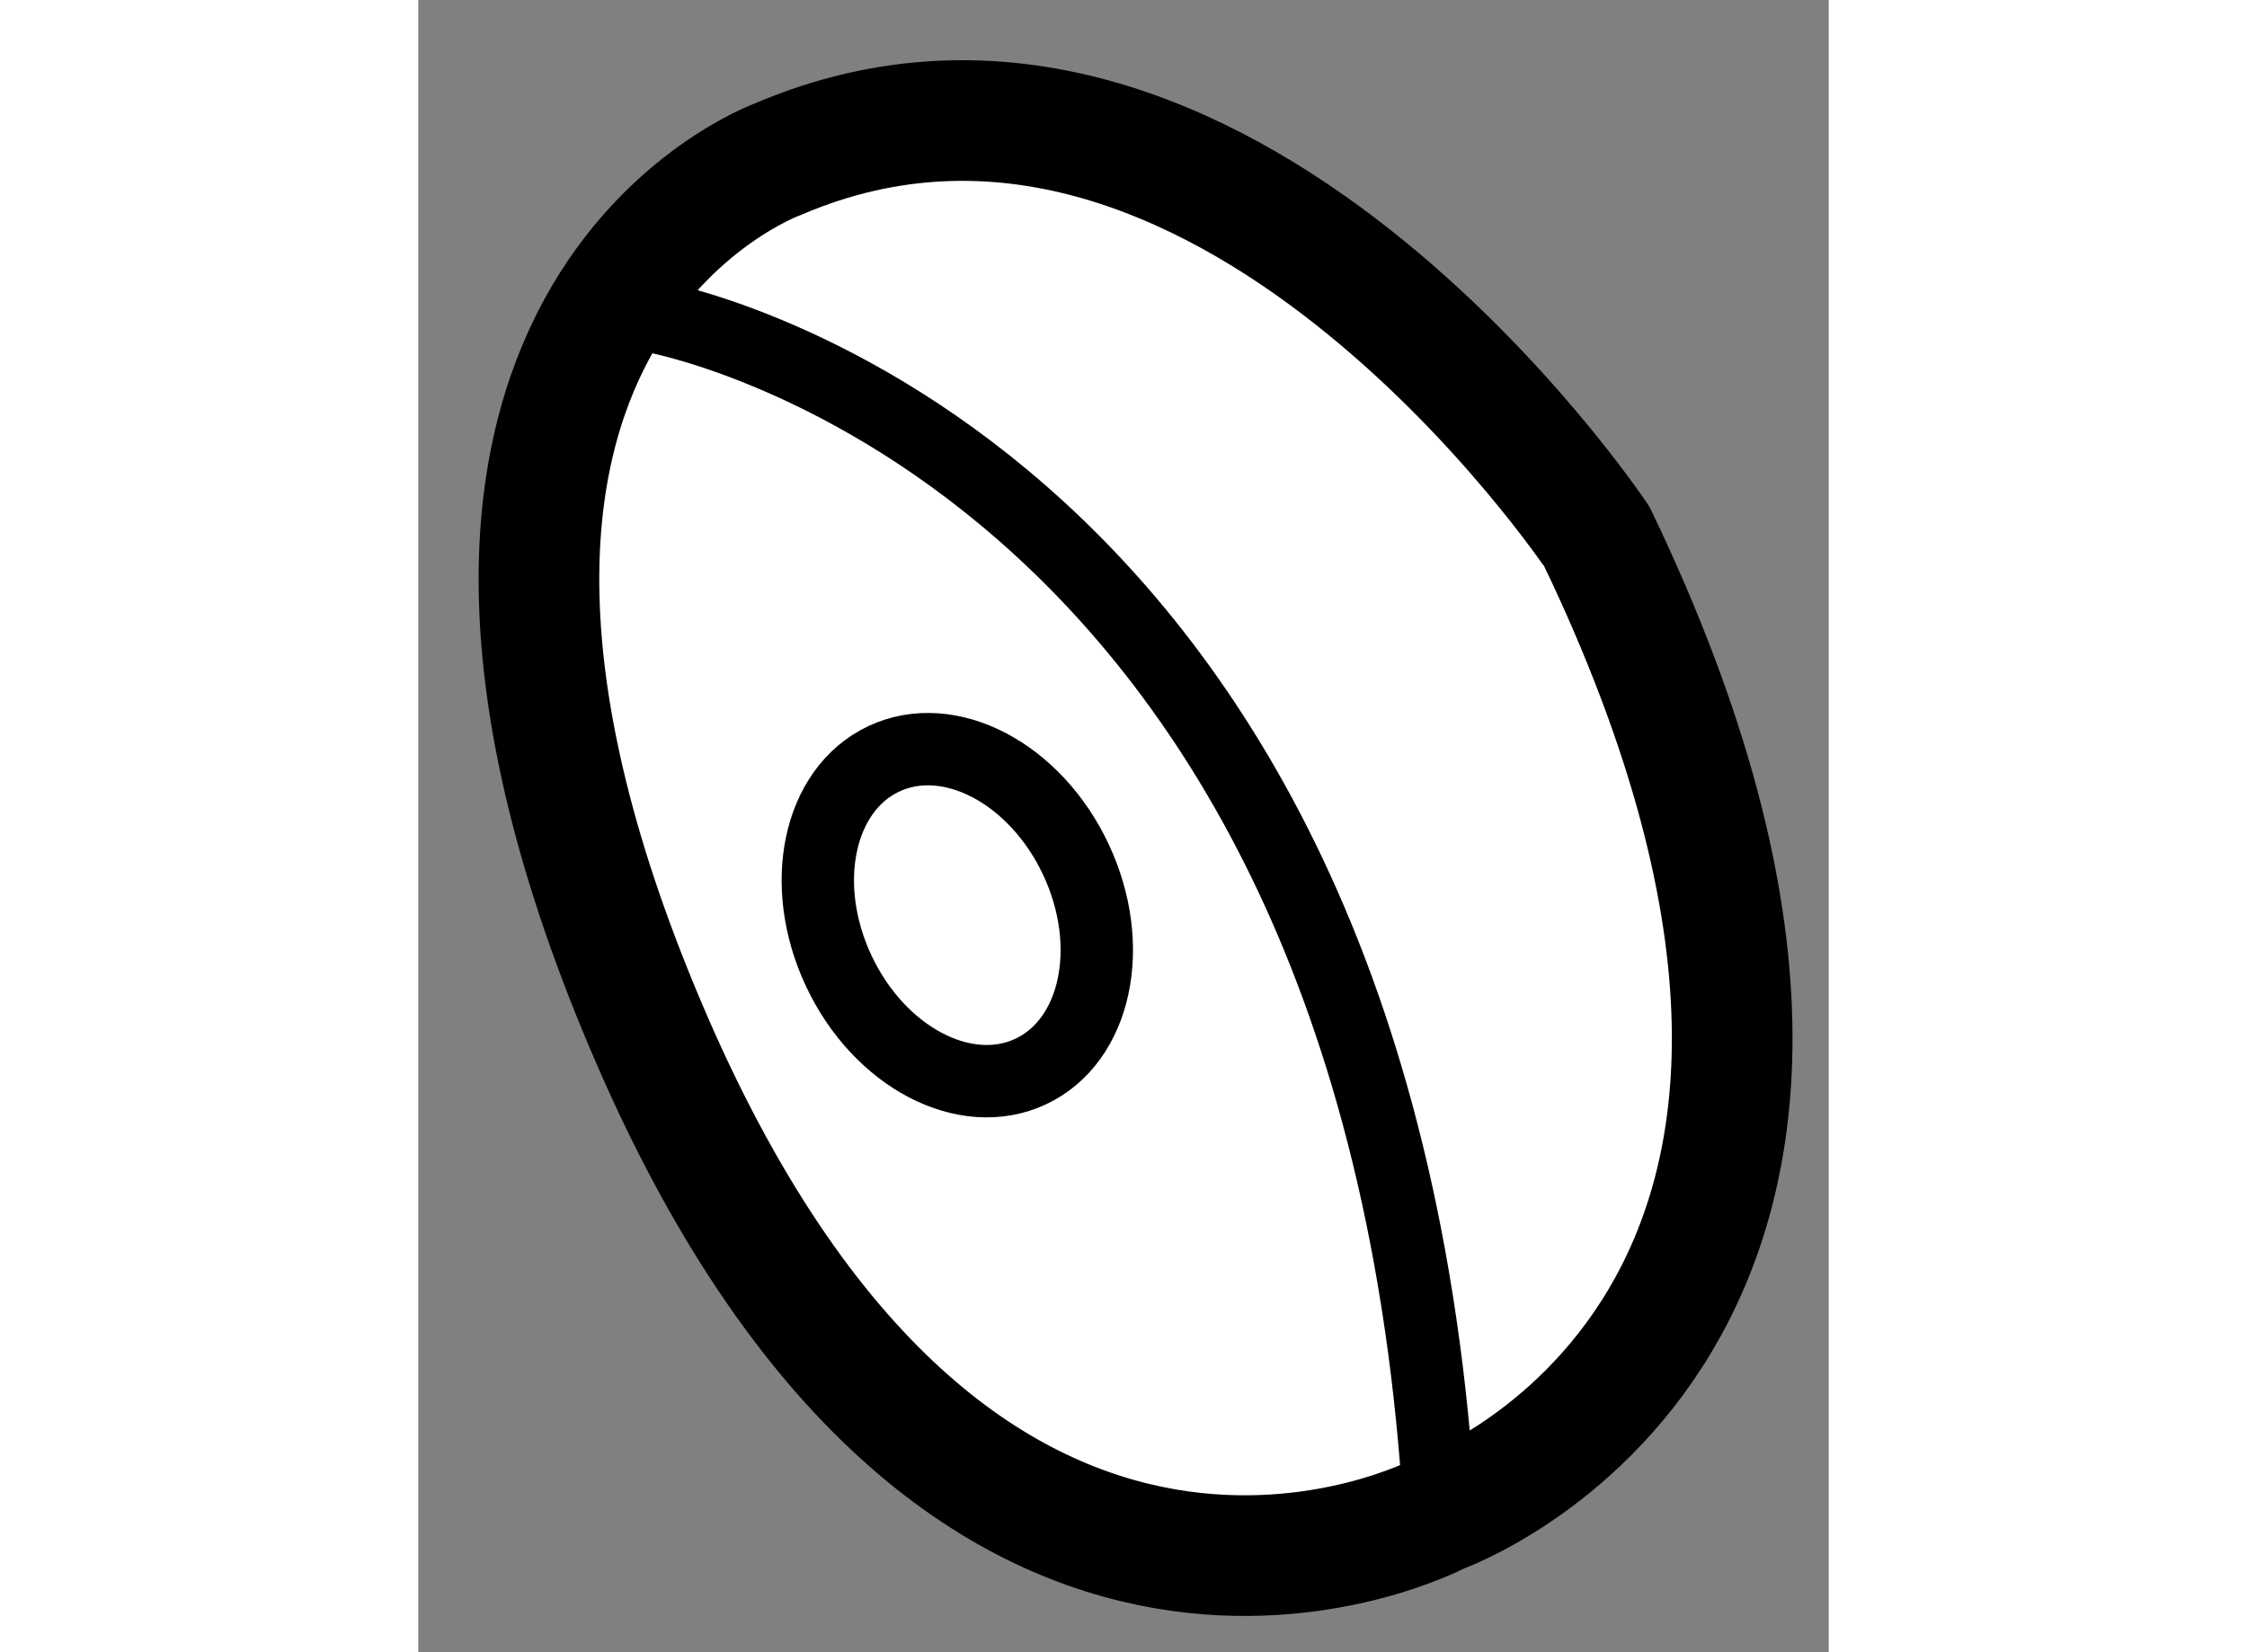 <?xml version="1.0" encoding="utf-8"?>
<!-- Generator: Adobe Illustrator 15.1.0, SVG Export Plug-In . SVG Version: 6.00 Build 0)  -->
<!DOCTYPE svg PUBLIC "-//W3C//DTD SVG 1.1//EN" "http://www.w3.org/Graphics/SVG/1.1/DTD/svg11.dtd">
<svg version="1.1" xmlns="http://www.w3.org/2000/svg" xmlns:xlink="http://www.w3.org/1999/xlink" x="0px" y="0px" width="244.8px"
	 height="180px" viewBox="20.261 121.3 5.845 6.847" enable-background="new 0 0 244.8 180" xml:space="preserve">
	
<rect x="20.261" y="121.3" width="5.845" height="6.847" fill="#808080" stroke="none"/>
	
<g><path fill="#FFFFFF" stroke="#000000" stroke-width="0.5" d="M21.753,121.959c0,0-1.827,0.652-0.522,3.655
			c1.306,3.001,3.263,1.957,3.263,1.957s2.219-0.782,0.652-4.046C25.146,123.525,23.58,121.177,21.753,121.959z"></path><ellipse transform="matrix(0.905 -0.425 0.425 0.905 -51.064 21.463)" fill="none" stroke="#000000" stroke-width="0.3" cx="22.536" cy="125.091" rx="0.543" ry="0.716"></ellipse><path fill="none" stroke="#000000" stroke-width="0.3" d="M21.231,122.611c0,0,3.002,0.522,3.263,4.96"></path></g>


</svg>